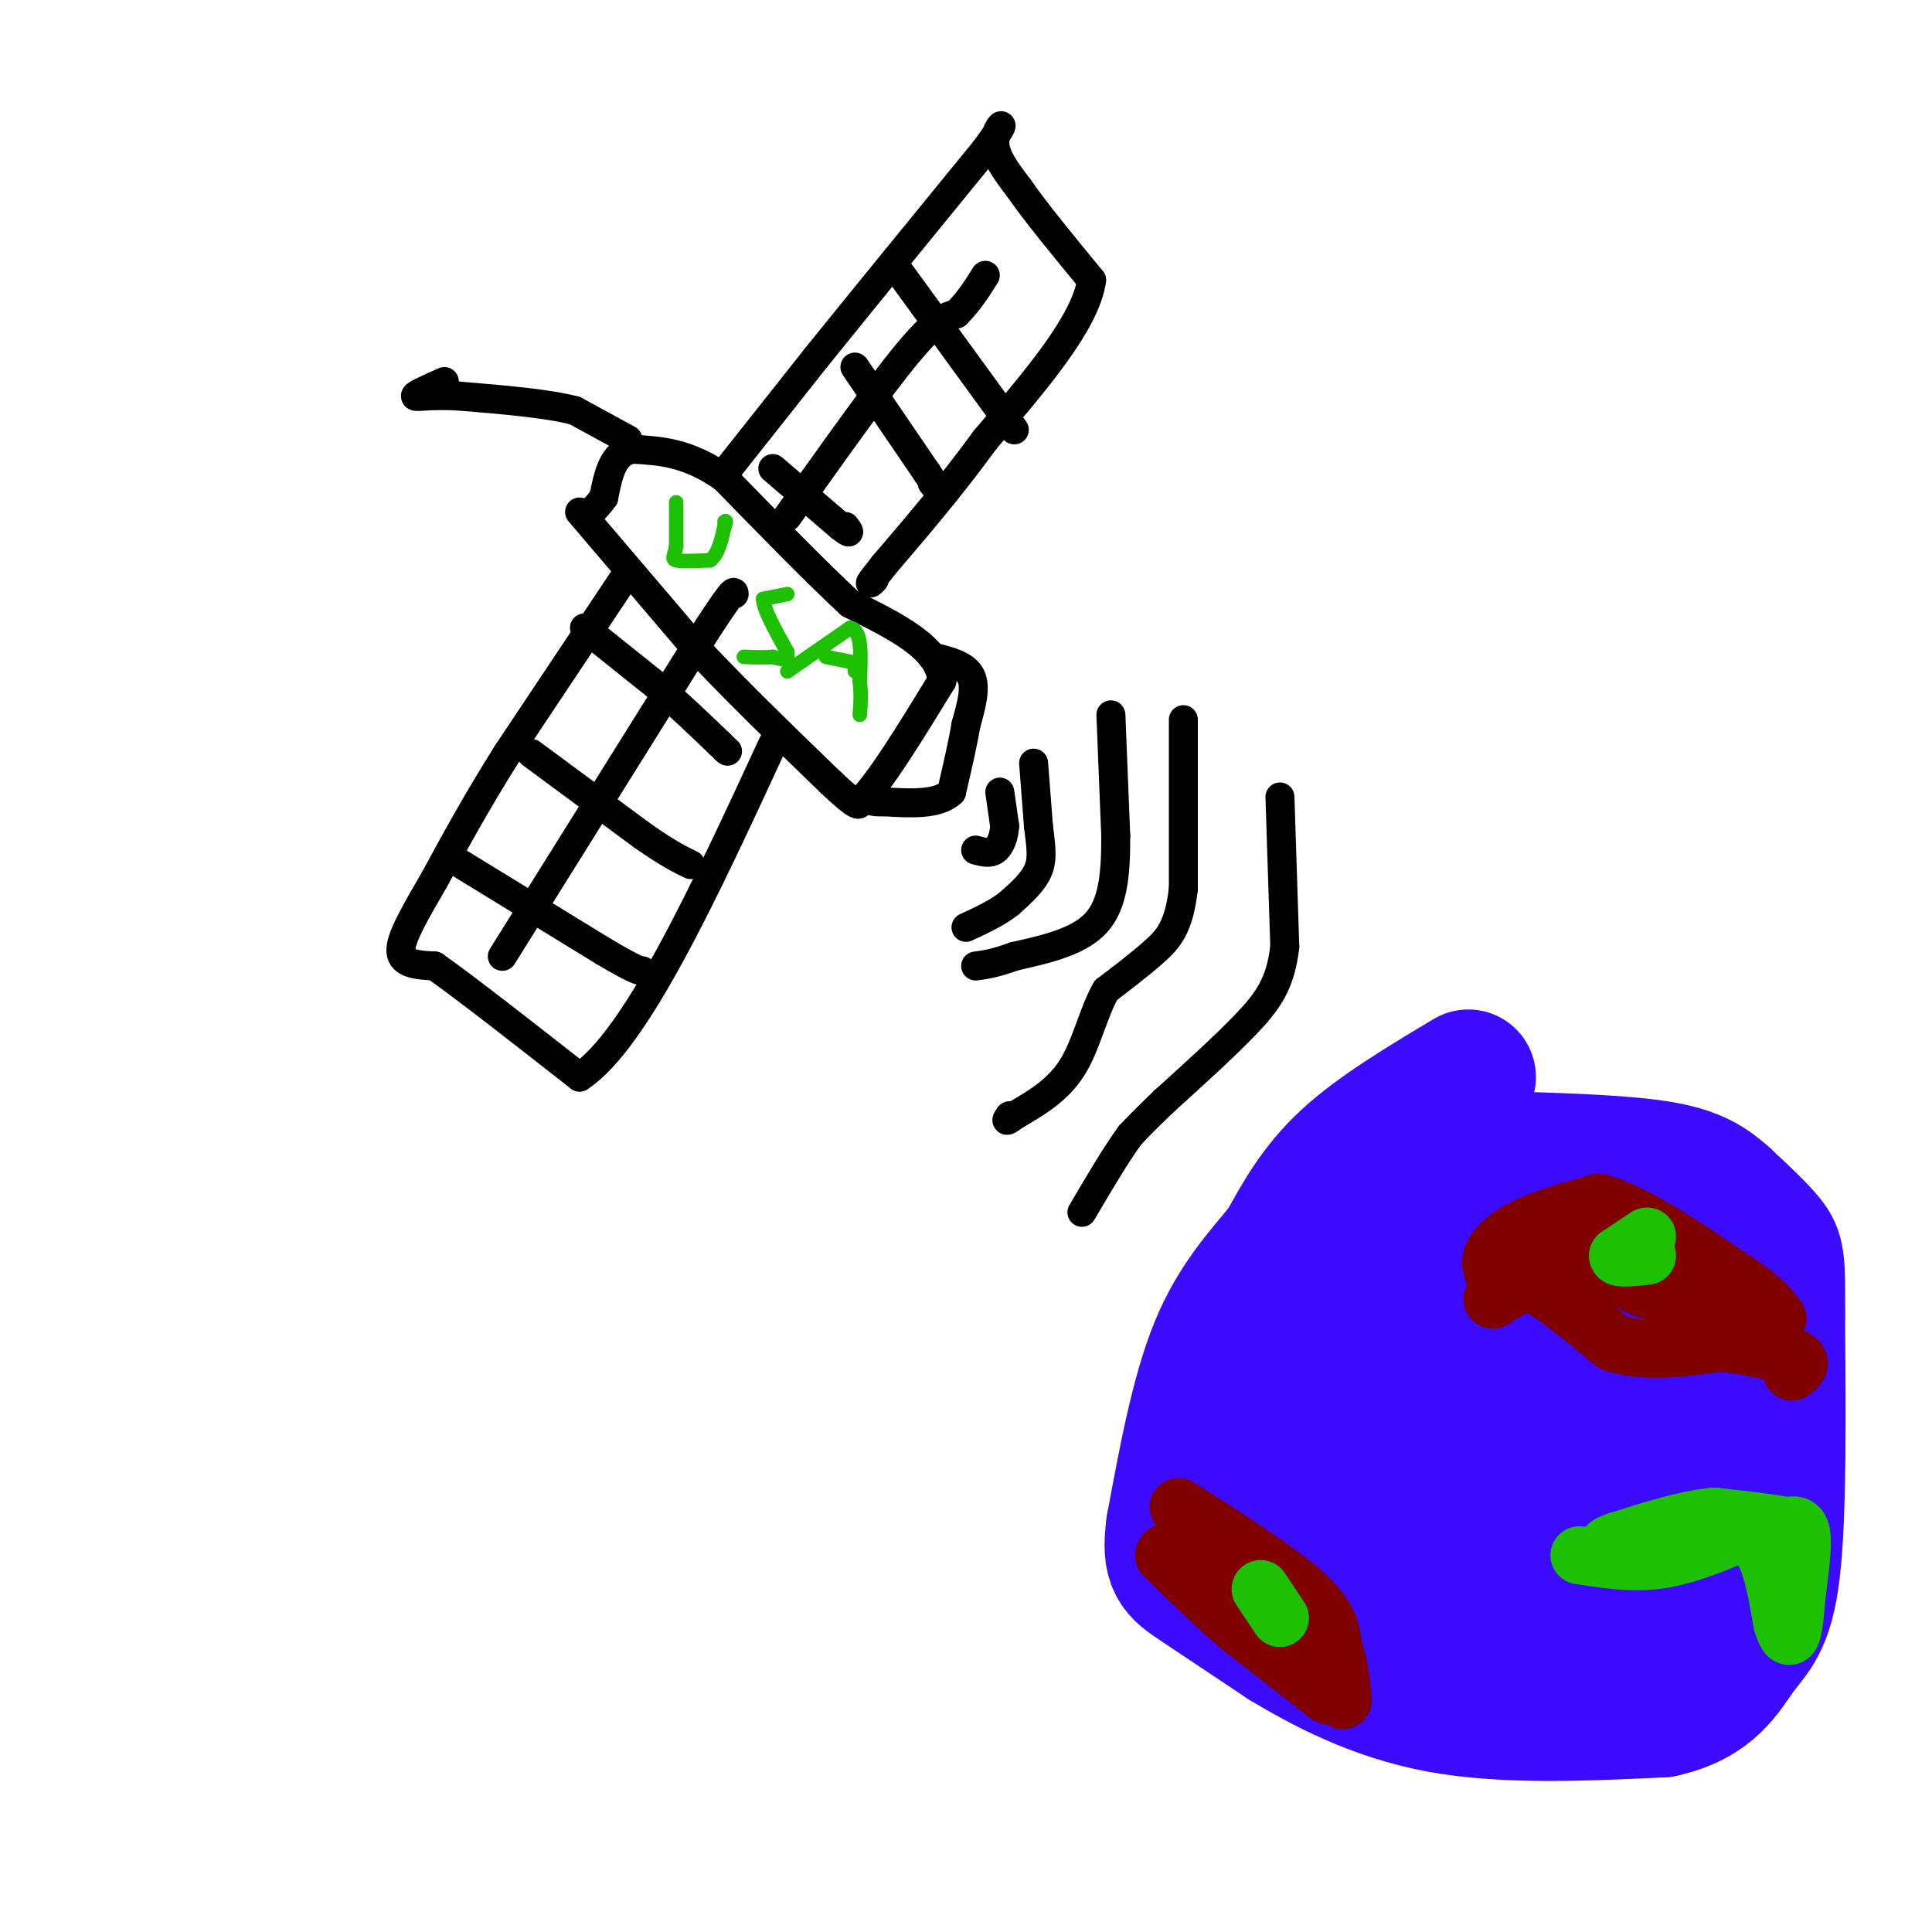 <svg viewBox='0 0 400 400' version='1.1' xmlns='http://www.w3.org/2000/svg' xmlns:xlink='http://www.w3.org/1999/xlink'><g fill='none' stroke='rgb(0,0,0)' stroke-width='6' stroke-linecap='round' stroke-linejoin='round'><path d='M120,106c0.000,0.000 23.000,27.000 23,27'/><path d='M143,133c8.667,9.333 18.833,19.167 29,29'/><path d='M172,162c5.833,5.500 5.917,4.750 6,4'/><path d='M178,166c3.833,-3.500 10.417,-14.250 17,-25'/><path d='M195,141c-0.333,-6.833 -9.667,-11.417 -19,-16'/><path d='M176,125c-7.500,-7.000 -16.750,-16.500 -26,-26'/><path d='M150,99c-7.500,-5.333 -13.250,-5.667 -19,-6'/><path d='M131,93c-4.167,0.667 -5.083,5.333 -6,10'/><path d='M125,103c-1.667,2.333 -2.833,3.167 -4,4'/><path d='M129,120c0.000,0.000 -24.000,36.000 -24,36'/><path d='M105,156c-6.500,10.333 -10.750,18.167 -15,26'/><path d='M90,182c-4.200,7.244 -7.200,12.356 -7,15c0.200,2.644 3.600,2.822 7,3'/><path d='M90,200c6.167,4.333 18.083,13.667 30,23'/><path d='M120,223c11.667,-7.667 25.833,-38.333 40,-69'/><path d='M94,178c0.000,0.000 31.000,19.000 31,19'/><path d='M125,197c6.500,3.833 7.250,3.917 8,4'/><path d='M110,156c0.000,0.000 23.000,17.000 23,17'/><path d='M133,173c5.500,3.833 7.750,4.917 10,6'/><path d='M121,130c0.000,0.000 15.000,12.000 15,12'/><path d='M136,142c4.667,4.000 8.833,8.000 13,12'/><path d='M149,154c2.333,2.167 1.667,1.583 1,1'/><path d='M104,198c0.000,0.000 40.000,-64.000 40,-64'/><path d='M144,134c8.000,-12.500 8.000,-11.750 8,-11'/><path d='M150,98c0.000,0.000 19.000,-24.000 19,-24'/><path d='M169,74c9.000,-11.167 22.000,-27.083 35,-43'/><path d='M204,31c5.667,-7.578 2.333,-5.022 2,-2c-0.333,3.022 2.333,6.511 5,10'/><path d='M211,39c3.333,4.833 9.167,11.917 15,19'/><path d='M226,58c-1.167,8.667 -11.583,20.833 -22,33'/><path d='M204,91c-7.167,9.833 -14.083,17.917 -21,26'/><path d='M183,117c-3.833,4.833 -2.917,3.917 -2,3'/><path d='M163,107c9.583,-13.500 19.167,-27.000 25,-34c5.833,-7.000 7.917,-7.500 10,-8'/><path d='M198,65c2.667,-2.667 4.333,-5.333 6,-8'/><path d='M186,56c0.000,0.000 24.000,33.000 24,33'/><path d='M177,76c0.000,0.000 15.000,22.000 15,22'/><path d='M192,98c2.667,4.000 1.833,3.000 1,2'/><path d='M160,97c0.000,0.000 14.000,12.000 14,12'/><path d='M174,109c2.500,2.000 1.750,1.000 1,0'/><path d='M193,136c3.417,0.833 6.833,1.667 8,4c1.167,2.333 0.083,6.167 -1,10'/><path d='M200,150c-0.667,4.000 -1.833,9.000 -3,14'/><path d='M197,164c-2.833,2.667 -8.417,2.333 -14,2'/><path d='M183,166c-2.833,0.167 -2.917,-0.417 -3,-1'/><path d='M130,91c0.000,0.000 -11.000,-6.000 -11,-6'/><path d='M119,85c-5.833,-1.500 -14.917,-2.250 -24,-3'/><path d='M95,82c-6.000,-0.333 -9.000,0.333 -9,0c0.000,-0.333 3.000,-1.667 6,-3'/><path d='M207,164c0.000,0.000 1.000,7.000 1,7'/><path d='M208,171c-0.111,2.200 -0.889,4.200 -2,5c-1.111,0.800 -2.556,0.400 -4,0'/><path d='M214,158c0.000,0.000 1.000,13.000 1,13'/><path d='M215,171c0.422,3.711 0.978,6.489 0,9c-0.978,2.511 -3.489,4.756 -6,7'/><path d='M209,187c-2.500,2.000 -5.750,3.500 -9,5'/><path d='M230,148c0.000,0.000 1.000,25.000 1,25'/><path d='M231,173c0.022,7.578 -0.422,14.022 -4,18c-3.578,3.978 -10.289,5.489 -17,7'/><path d='M210,198c-4.167,1.500 -6.083,1.750 -8,2'/><path d='M245,149c0.000,0.000 0.000,35.000 0,35'/><path d='M245,184c-0.889,7.978 -3.111,10.422 -6,13c-2.889,2.578 -6.444,5.289 -10,8'/><path d='M229,205c-2.578,4.356 -4.022,11.244 -7,16c-2.978,4.756 -7.489,7.378 -12,10'/><path d='M210,231c-2.167,1.667 -1.583,0.833 -1,0'/><path d='M265,165c0.000,0.000 1.000,31.000 1,31'/><path d='M266,196c-0.867,7.667 -3.533,11.333 -8,16c-4.467,4.667 -10.733,10.333 -17,16'/><path d='M241,228c-4.000,3.833 -5.500,5.417 -7,7'/><path d='M234,235c-2.833,3.833 -6.417,9.917 -10,16'/></g>
<g fill='none' stroke='rgb(60,10,252)' stroke-width='28' stroke-linecap='round' stroke-linejoin='round'><path d='M304,223c-9.333,5.583 -18.667,11.167 -25,17c-6.333,5.833 -9.667,11.917 -13,18'/><path d='M266,258c-4.733,5.822 -10.067,11.378 -14,21c-3.933,9.622 -6.467,23.311 -9,37'/><path d='M243,316c-1.089,7.889 0.689,9.111 5,12c4.311,2.889 11.156,7.444 18,12'/><path d='M266,340c7.867,4.711 18.533,10.489 32,13c13.467,2.511 29.733,1.756 46,1'/><path d='M344,354c10.333,-2.179 13.167,-8.125 16,-12c2.833,-3.875 5.667,-5.679 7,-17c1.333,-11.321 1.167,-32.161 1,-53'/><path d='M368,272c0.111,-11.178 -0.111,-12.622 -2,-15c-1.889,-2.378 -5.444,-5.689 -9,-9'/><path d='M357,248c-2.956,-2.644 -5.844,-4.756 -13,-6c-7.156,-1.244 -18.578,-1.622 -30,-2'/><path d='M314,240c-9.298,0.750 -17.542,3.625 -23,7c-5.458,3.375 -8.131,7.250 -11,14c-2.869,6.750 -5.935,16.375 -9,26'/><path d='M271,287c-2.834,6.207 -5.419,8.726 -7,13c-1.581,4.274 -2.156,10.305 -1,15c1.156,4.695 4.045,8.056 8,11c3.955,2.944 8.978,5.472 14,8'/><path d='M285,334c6.214,2.310 14.750,4.083 24,5c9.250,0.917 19.214,0.976 25,0c5.786,-0.976 7.393,-2.988 9,-5'/><path d='M343,334c2.822,-5.000 5.378,-15.000 6,-25c0.622,-10.000 -0.689,-20.000 -2,-30'/><path d='M347,279c-1.155,-6.524 -3.042,-7.833 -4,-9c-0.958,-1.167 -0.988,-2.190 -6,-3c-5.012,-0.810 -15.006,-1.405 -25,-2'/><path d='M312,265c-7.190,2.298 -12.667,9.042 -16,14c-3.333,4.958 -4.524,8.131 -5,12c-0.476,3.869 -0.238,8.435 0,13'/><path d='M291,304c0.917,4.964 3.208,10.875 5,14c1.792,3.125 3.083,3.464 9,3c5.917,-0.464 16.458,-1.732 27,-3'/><path d='M332,318c6.810,-8.905 10.333,-29.667 8,-39c-2.333,-9.333 -10.524,-7.238 -15,-5c-4.476,2.238 -5.238,4.619 -6,7'/><path d='M319,281c-2.982,2.225 -7.439,4.287 -10,12c-2.561,7.713 -3.228,21.077 -7,27c-3.772,5.923 -10.649,4.407 -14,3c-3.351,-1.407 -3.175,-2.703 -3,-4'/><path d='M285,319c-0.706,-4.780 -0.971,-14.731 1,-22c1.971,-7.269 6.178,-11.856 12,-15c5.822,-3.144 13.260,-4.847 17,-5c3.740,-0.153 3.783,1.242 4,4c0.217,2.758 0.609,6.879 1,11'/><path d='M320,292c1.333,3.667 4.167,7.333 7,11'/></g>
<g fill='none' stroke='rgb(128,0,0)' stroke-width='12' stroke-linecap='round' stroke-linejoin='round'><path d='M309,269c0.000,0.000 0.100,0.100 0.1,0.1'/><path d='M309,269c0.000,0.000 7.000,-4.000 7,-4'/><path d='M316,265c4.167,1.500 11.083,7.250 18,13'/><path d='M334,278c6.667,2.167 14.333,1.083 22,0'/><path d='M356,278c6.167,0.500 10.583,1.750 15,3'/><path d='M371,281c2.500,1.000 1.250,2.000 0,3'/><path d='M310,265c-0.867,-1.556 -1.733,-3.111 -1,-5c0.733,-1.889 3.067,-4.111 7,-6c3.933,-1.889 9.467,-3.444 15,-5'/><path d='M331,249c7.167,1.833 17.583,8.917 28,16'/><path d='M359,265c6.167,4.000 7.583,6.000 9,8'/><path d='M368,273c-1.500,0.333 -9.750,-2.833 -18,-6'/><path d='M350,267c-4.044,-0.489 -5.156,1.289 -9,0c-3.844,-1.289 -10.422,-5.644 -17,-10'/><path d='M324,257c-5.000,-0.333 -9.000,3.833 -13,8'/><path d='M244,312c10.333,6.583 20.667,13.167 26,18c5.333,4.833 5.667,7.917 6,11'/><path d='M276,341c1.333,3.667 1.667,7.333 2,11'/><path d='M275,351c0.000,0.000 -18.000,-14.000 -18,-14'/><path d='M257,337c-5.667,-4.833 -10.833,-9.917 -16,-15'/><path d='M241,322c0.578,-2.289 10.022,-0.511 15,3c4.978,3.511 5.489,8.756 6,14'/><path d='M262,339c1.667,2.667 2.833,2.333 4,2'/></g>
<g fill='none' stroke='rgb(30,193,1)' stroke-width='12' stroke-linecap='round' stroke-linejoin='round'><path d='M341,256c0.000,0.000 -6.000,4.000 -6,4'/><path d='M335,260c0.000,0.667 3.000,0.333 6,0'/><path d='M261,329c0.000,0.000 4.000,6.000 4,6'/><path d='M327,322c5.333,0.833 10.667,1.667 16,1c5.333,-0.667 10.667,-2.833 16,-5'/><path d='M359,318c3.911,-0.244 5.689,1.644 7,5c1.311,3.356 2.156,8.178 3,13'/><path d='M369,336c0.867,2.822 1.533,3.378 2,2c0.467,-1.378 0.733,-4.689 1,-8'/><path d='M372,330c0.511,-3.822 1.289,-9.378 1,-12c-0.289,-2.622 -1.644,-2.311 -3,-2'/><path d='M370,316c-3.000,-0.667 -9.000,-1.333 -15,-2'/><path d='M355,314c-5.833,0.500 -12.917,2.750 -20,5'/><path d='M335,319c-3.500,1.167 -2.250,1.583 -1,2'/></g>
<g fill='none' stroke='rgb(30,193,1)' stroke-width='3' stroke-linecap='round' stroke-linejoin='round'><path d='M140,104c0.000,0.000 0.000,9.000 0,9'/><path d='M140,113c-0.311,2.067 -1.089,2.733 0,3c1.089,0.267 4.044,0.133 7,0'/><path d='M147,116c1.667,-1.167 2.333,-4.083 3,-7'/><path d='M150,109c0.500,-1.333 0.250,-1.167 0,-1'/><path d='M163,123c0.000,0.000 -5.000,1.000 -5,1'/><path d='M158,124c0.000,2.000 2.500,6.500 5,11'/><path d='M163,135c0.333,2.000 -1.333,1.500 -3,1'/><path d='M160,136c-1.500,0.167 -3.750,0.083 -6,0'/><path d='M163,139c0.000,0.000 13.000,-9.000 13,-9'/><path d='M176,130c2.500,0.333 2.250,5.667 2,11'/><path d='M178,141c0.333,3.000 0.167,5.000 0,7'/><path d='M171,136c0.000,0.000 5.000,1.000 5,1'/><path d='M176,137c1.000,0.500 1.000,1.250 1,2'/></g>
</svg>